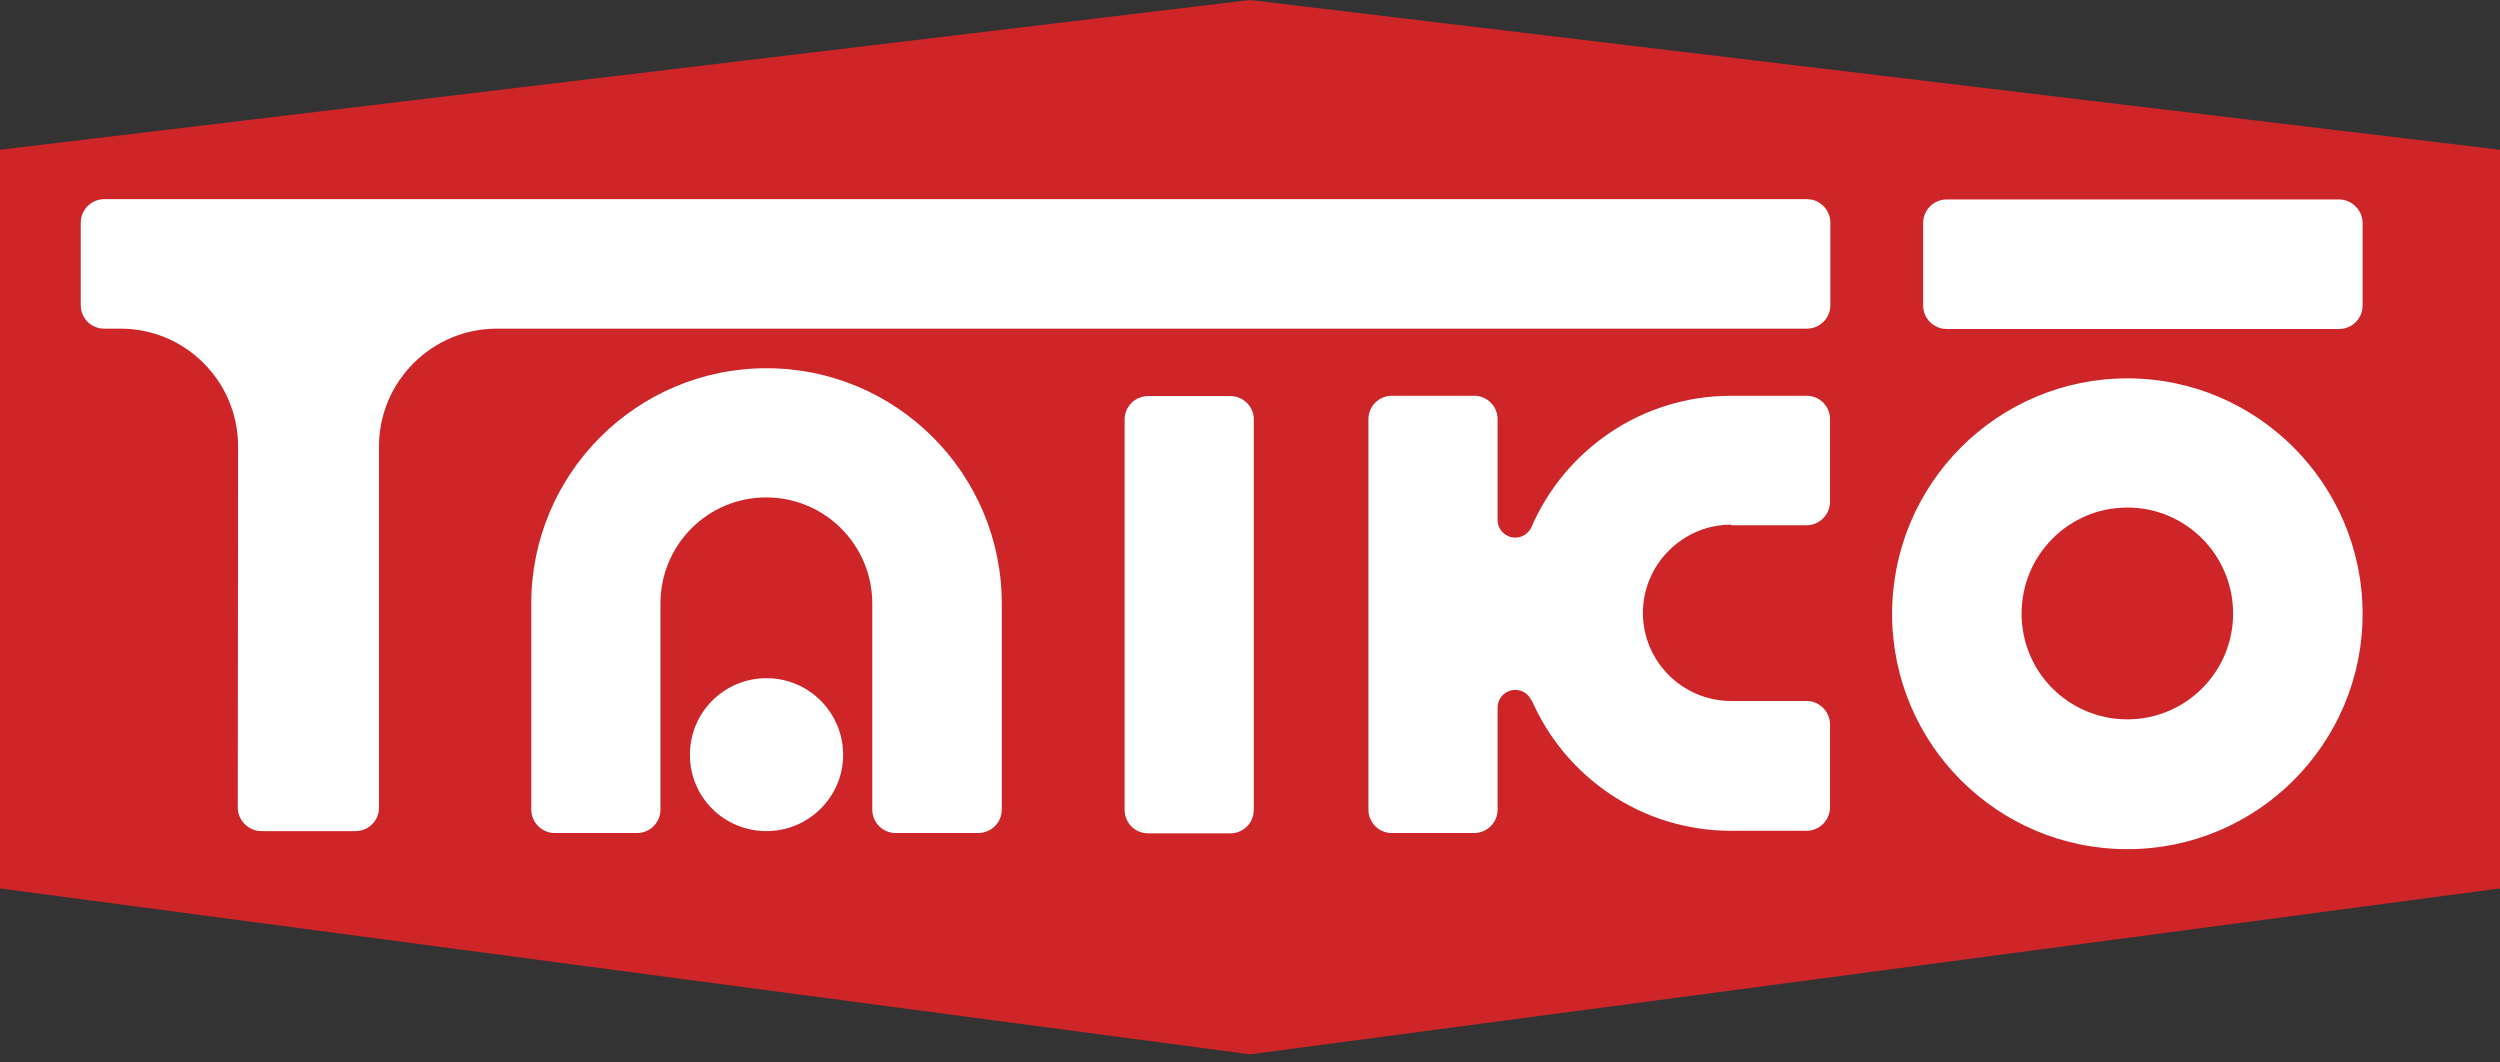 <svg width="240" height="102" viewBox="0 0 240 102" fill="none" xmlns="http://www.w3.org/2000/svg">
	<rect x="0" y="0" width="240" height="102" fill="#333333" stroke="none"/>
	<path d="M120 101.216L240 85.289V14.377L120 0L0 14.377V85.289" fill="#CE2528"/>
	<g fill="white">
		<path d="M51.003 57.933C51.003 45.471 61.125 35.35 73.587 35.35C86.049 35.35 96.17 45.471 96.17 57.933V77.72C96.17 78.967 95.167 79.97 93.891 79.97H85.988C84.742 79.97 83.739 78.967 83.739 77.72V57.933C83.739 52.31 79.179 47.751 73.556 47.751C67.933 47.751 63.404 52.31 63.404 57.933V77.72C63.404 78.967 62.401 79.97 61.155 79.97H53.252C52.006 79.97 51.003 78.936 51.003 77.72"/><path d="M120.365 40.274C120.365 39.028 119.362 38.024 118.115 38.024H110.213C108.967 38.024 107.964 39.028 107.964 40.274V77.751C107.964 78.997 108.967 80 110.213 80H118.115C119.362 80 120.365 78.997 120.365 77.751"/><path d="M73.587 79.787C77.629 79.787 80.942 76.505 80.942 72.462C80.942 68.419 77.659 65.106 73.587 65.106C69.514 65.106 66.231 68.389 66.231 72.462C66.231 76.535 69.514 79.787 73.587 79.787Z"/><path d="M166.201 50.426H173.435C174.681 50.426 175.684 49.392 175.684 48.146V40.243C175.684 38.997 174.681 37.994 173.435 37.994H166.201C157.568 37.994 150.182 43.222 146.991 50.669C146.717 51.216 146.14 51.611 145.471 51.611C144.529 51.611 143.769 50.851 143.769 49.909V40.243C143.769 38.997 142.766 37.994 141.52 37.994H133.617C132.371 37.994 131.368 38.997 131.368 40.243V77.721C131.368 78.967 132.371 79.97 133.617 79.97H141.52C142.766 79.97 143.769 78.967 143.769 77.721V67.933C143.769 66.991 144.529 66.231 145.471 66.231C146.17 66.231 146.778 66.657 147.021 67.265V67.174C150.243 74.59 157.599 79.757 166.201 79.757H173.435C174.681 79.757 175.684 78.724 175.684 77.477V69.575C175.684 68.329 174.681 67.295 173.435 67.295H166.201C161.52 67.295 157.72 63.496 157.72 58.845C157.72 54.195 161.52 50.365 166.201 50.365"/><path d="M204.225 69.058C198.602 69.058 194.073 64.529 194.073 58.906C194.073 53.283 198.602 48.724 204.225 48.724C209.848 48.724 214.377 53.283 214.377 58.906C214.377 64.529 209.818 69.058 204.225 69.058ZM204.225 36.322C191.763 36.322 181.641 46.444 181.641 58.936C181.641 71.429 191.763 81.52 204.225 81.52C216.687 81.52 226.809 71.398 226.809 58.936C226.809 46.474 216.687 36.322 204.225 36.322Z"/><path d="M184.62 29.331C184.62 30.578 185.653 31.581 186.869 31.581H224.559C225.805 31.581 226.809 30.578 226.809 29.331V21.398C226.809 20.182 225.775 19.149 224.559 19.149H186.869C185.623 19.149 184.62 20.182 184.62 21.398"/><path d="M22.857 42.857C22.857 36.626 17.811 31.55 11.581 31.55H10C8.754 31.55 7.751 30.547 7.751 29.301V21.368C7.751 20.152 8.754 19.119 10 19.119H173.465C174.711 19.119 175.714 20.152 175.714 21.368V29.301C175.714 30.547 174.711 31.55 173.465 31.55H47.69C41.459 31.55 36.383 36.626 36.383 42.857V77.538C36.383 78.784 35.38 79.787 34.134 79.787H25.106C23.86 79.787 22.827 78.754 22.827 77.538"/>
	</g>
</svg>
